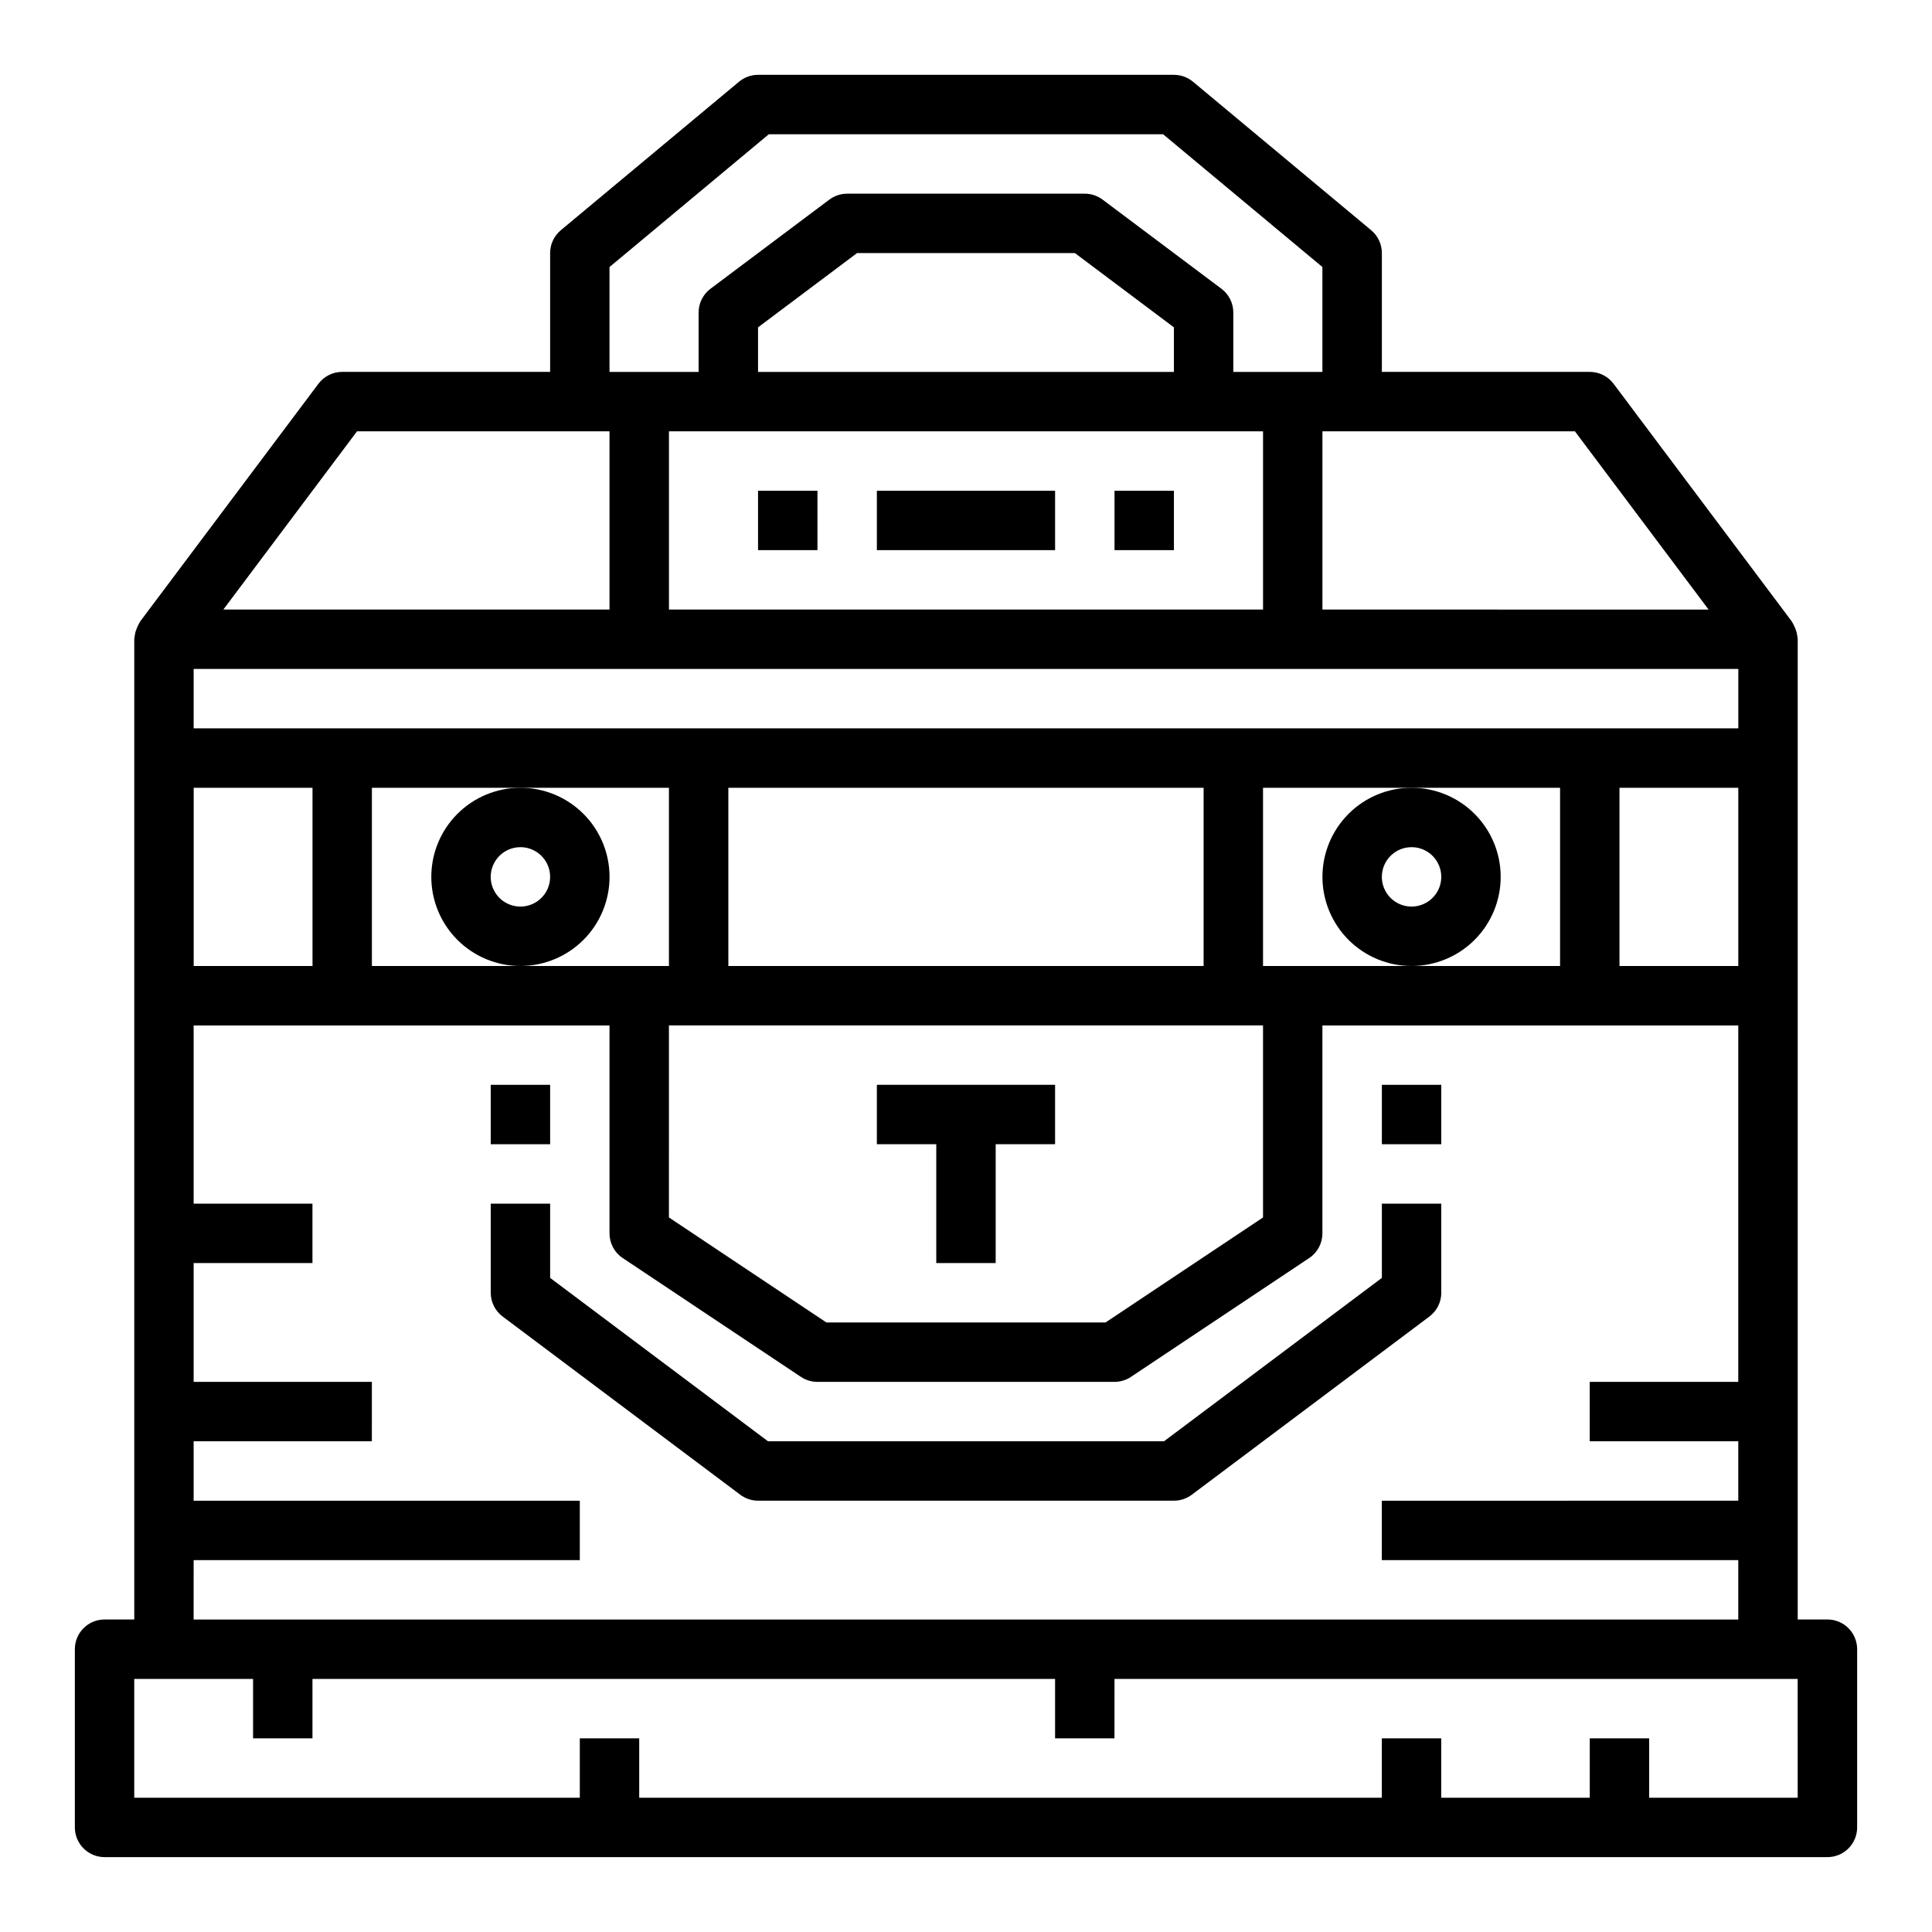 <?xml version="1.0" encoding="UTF-8"?>
<!-- Uploaded to: SVG Repo, www.svgrepo.com, Generator: SVG Repo Mixer Tools -->
<svg fill="#000000" width="800px" height="800px" version="1.1" viewBox="144 144 512 512" xmlns="http://www.w3.org/2000/svg">
 <g>
  <path d="m628.29 573.18h-7.875v-259.78c-0.066-0.645-0.172-1.285-0.312-1.922-0.316-0.977-0.738-1.918-1.262-2.801l-47.23-62.977c-1.488-1.98-3.82-3.148-6.297-3.148h-55.105v-31.488c0-2.34-1.039-4.559-2.836-6.055l-47.23-39.359c-1.414-1.176-3.199-1.82-5.039-1.82h-110.21c-1.84 0-3.625 0.645-5.039 1.82l-47.23 39.359c-1.797 1.496-2.836 3.715-2.836 6.055v31.488h-55.102c-2.481 0-4.812 1.168-6.301 3.148l-47.23 62.977c-0.523 0.883-0.945 1.824-1.258 2.801-0.141 0.637-0.246 1.277-0.316 1.922v259.78h-7.871c-4.348 0-7.875 3.523-7.875 7.871v47.234c0 2.086 0.832 4.09 2.309 5.566 1.477 1.473 3.477 2.305 5.566 2.305h456.58c2.086 0 4.09-0.832 5.566-2.305 1.473-1.477 2.305-3.481 2.305-5.566v-47.234c0-2.086-0.832-4.09-2.305-5.566-1.477-1.477-3.481-2.305-5.566-2.305zm-432.96-173.18v-47.234h31.488v47.23zm125.95-141.7h157.44v47.23l-157.44 0.004zm133.82-15.742h-110.21v-11.809l26.238-19.68h57.734l26.234 19.68zm149.57 78.719v15.742l-409.35 0.004v-15.746zm-267.65 78.723v-47.234h125.95v47.23zm-94.465-47.234h78.719v47.23l-78.719 0.004zm78.719 62.977h157.44v50.895l-41.723 27.824h-73.996l-41.723-27.824zm157.44-15.742v-47.234h78.719v47.23zm94.465-47.23h31.488v47.23h-31.488zm23.617-47.23-102.34-0.004v-47.234h66.914zm-291.27-90.777 42.207-35.18h104.51l42.207 35.18v27.797h-23.613v-15.746c0-2.477-1.168-4.809-3.148-6.297l-31.488-23.617c-1.363-1.02-3.019-1.574-4.723-1.574h-62.977c-1.703 0-3.363 0.555-4.723 1.574l-31.488 23.617c-1.984 1.488-3.152 3.82-3.152 6.297v15.742l-23.613 0.004zm0 43.539v47.23l-102.34 0.004 35.426-47.23zm-110.21 299.14h102.34v-15.742h-102.34v-15.746h47.23l0.004-15.742h-47.234v-31.488h31.488v-15.742h-31.488v-47.234h110.21v55.105c0 2.629 1.312 5.09 3.504 6.547l47.23 31.488c1.293 0.863 2.812 1.32 4.367 1.324h78.723c1.555-0.004 3.074-0.461 4.367-1.324l47.23-31.488h0.004c2.188-1.457 3.504-3.918 3.5-6.547v-55.105h110.21v94.465h-39.359v15.742h39.359v15.742l-94.465 0.004v15.742h94.465v15.742l-409.35 0.004zm425.09 62.977h-39.359v-15.742h-15.742v15.742h-39.363v-15.742h-15.742v15.742h-196.8v-15.742h-15.742v15.742h-118.08v-31.488h31.488v15.742h15.742v-15.742h196.8v15.742h15.742l0.004-15.742h181.05z"/>
  <path d="m525.95 486.59v-23.613h-15.742v19.68l-57.727 43.293h-104.96l-57.727-43.293v-19.68h-15.742v23.617-0.004c0 2.481 1.164 4.812 3.148 6.297l62.977 47.23v0.004c1.363 1.02 3.019 1.574 4.723 1.574h110.21c1.703 0 3.363-0.555 4.723-1.574l62.977-47.23v-0.004c1.984-1.484 3.148-3.816 3.148-6.297z"/>
  <path d="m274.05 431.49h15.742v15.742h-15.742z"/>
  <path d="m510.21 431.49h15.742v15.742h-15.742z"/>
  <path d="m392.12 478.72h15.746v-31.488h15.742v-15.742h-47.23v15.742h15.742z"/>
  <path d="m376.38 274.05h47.23v15.742h-47.23z"/>
  <path d="m439.36 274.05h15.742v15.742h-15.742z"/>
  <path d="m344.89 274.05h15.742v15.742h-15.742z"/>
  <path d="m258.3 376.38c0 6.262 2.488 12.27 6.918 16.699 4.43 4.43 10.438 6.918 16.699 6.918s12.27-2.488 16.699-6.918c4.43-4.43 6.918-10.438 6.918-16.699 0-6.266-2.488-12.27-6.918-16.699-4.43-4.43-10.438-6.918-16.699-6.918s-12.27 2.488-16.699 6.918c-4.43 4.43-6.918 10.434-6.918 16.699zm23.617-7.871c3.184 0 6.055 1.918 7.273 4.859s0.543 6.328-1.707 8.578-5.637 2.926-8.578 1.707-4.859-4.09-4.859-7.273c0-4.348 3.523-7.871 7.871-7.871z"/>
  <path d="m494.46 376.38c0 6.262 2.488 12.27 6.918 16.699 4.43 4.43 10.438 6.918 16.699 6.918 6.266 0 12.27-2.488 16.699-6.918 4.43-4.43 6.918-10.438 6.918-16.699 0-6.266-2.488-12.27-6.918-16.699-4.43-4.43-10.434-6.918-16.699-6.918-6.262 0-12.27 2.488-16.699 6.918-4.43 4.43-6.918 10.434-6.918 16.699zm23.617-7.871c3.184 0 6.055 1.918 7.273 4.859s0.547 6.328-1.707 8.578c-2.25 2.25-5.637 2.926-8.578 1.707s-4.859-4.09-4.859-7.273c0-4.348 3.523-7.871 7.871-7.871z"/>
 </g>
</svg>